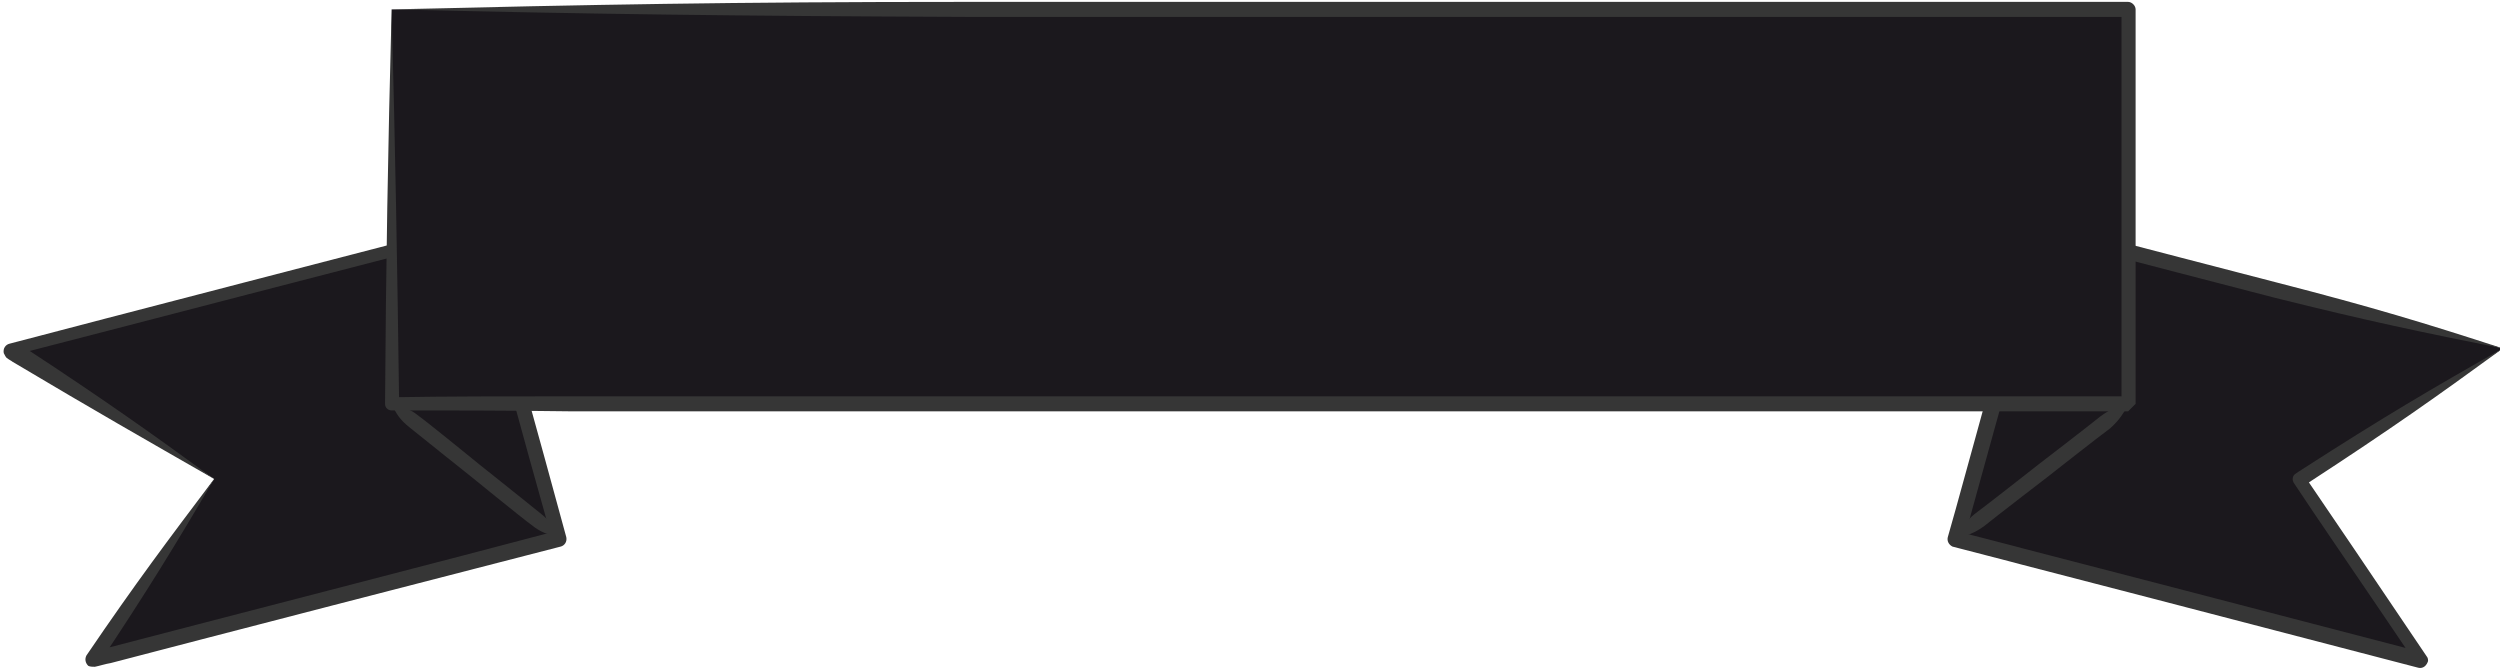 <?xml version="1.0" encoding="utf-8"?>
<!-- Generator: Adobe Illustrator 18.0.0, SVG Export Plug-In . SVG Version: 6.00 Build 0)  -->
<!DOCTYPE svg PUBLIC "-//W3C//DTD SVG 1.1//EN" "http://www.w3.org/Graphics/SVG/1.1/DTD/svg11.dtd">
<svg version="1.1" id="Layer_1" xmlns="http://www.w3.org/2000/svg" xmlns:xlink="http://www.w3.org/1999/xlink" x="0px" y="0px"
	 viewBox="0 0 266.2 71.2" enable-background="new 0 0 266.2 71.2" xml:space="preserve">
<g>
	<polyline fill="#1B181D" points="22.8,51 1.3,37.1 50.4,24.4 59.5,57.3 9.9,70.2 22.8,51 	"/>
	<g>
		<g>
			<g>
				<path fill="#363636" d="M22.8,51c-7-5.1-11.8-8.5-20.5-14.2c-0.1-0.1-0.2-0.1-0.6-0.4c0,0.2-0.1,0.5-0.2,1.4
					c8.6-2.2,41.5-10.8,49.2-12.7c-0.8-0.4-0.4-0.2-0.9-0.5C53.1,37,54,40.1,54,40.1S55,44,58.8,57.5c0.1-0.2,0.2-0.3,0.6-1
					C50.8,58.8,19.4,66.9,11.4,69c-0.6,0.2-1.3,0.3-1.7,0.5c0.3,0.4,0.6,0.9,0.8,1.2C15.7,62.9,18.7,58,22.8,51
					c-4.9,6.5-8.3,11-13.6,18.8c-0.2,0.4-0.1,0.8,0.2,1.1C9.6,71,9.9,71,10.1,71l0,0c0.5-0.1,1.1-0.3,1.7-0.4
					c8-2.1,39.3-10.2,47.9-12.4c0.4-0.1,0.7-0.5,0.6-1l0,0c-3.7-13.6-4.8-17.4-4.8-17.4s-0.8-3.1-4.3-15.5c-0.1-0.4-0.5-0.7-1-0.5
					c-7.7,2-40.5,10.5-49.2,12.8c-0.4,0.1-0.7,0.5-0.6,1c0.1,0.2,0.2,0.4,0.3,0.5c0.4,0.3,0.5,0.3,0.6,0.4
					C10.2,43.8,15.3,46.7,22.8,51z"/>
			</g>
		</g>
	</g>
</g>
<g>
	<polyline fill="#1B181D" points="266.5,37.1 217.4,24.4 208.3,57.3 257.9,70.2 245,51 266.5,37.1 	"/>
	<g>
		<g>
			<g>
				<path fill="#363636" d="M266.5,37.1c-8.3-2.7-13.9-4.4-24-7c-4.2-1.1-14.7-3.8-25-6.5c-0.4-0.1-0.8,0.1-1,0.6
					c-4.4,16-9,32.8-9.1,33c-0.1,0.4,0.1,0.8,0.5,1l0,0c6.6,1.7,7.3,1.9,7.3,1.9s22.8,5.9,42.3,11c0.4,0.1,0.8-0.1,1-0.6
					c0.1-0.2,0-0.5-0.1-0.6c-5.6-8.3-10.8-16-13-19.2c-0.1,0.7-0.2,0.7-0.2,1.1c0.4-0.3,0.5-0.3,0.6-0.4
					C254.7,45.6,259.5,42.2,266.5,37.1c-7.6,4.3-12.7,7.3-21.4,12.9c-0.1,0.1-0.2,0.1-0.6,0.4c-0.4,0.2-0.5,0.7-0.2,1.1l0,0
					c2.1,3.2,7.4,10.9,13,19.2c0.1-0.2,0.5-0.7,0.8-1.2c-19.5-5.1-42.3-11-42.3-11s-0.7-0.2-7.3-1.9c0.5,0.8,0.1,0.1,0.6,1
					c0-0.2,4.7-17,9.1-33c0,0-0.5,0.3-1,0.6c10.3,2.7,20.8,5.4,25,6.5C252.2,34.2,258,35.4,266.5,37.1z"/>
			</g>
		</g>
	</g>
</g>
<g>
	<polyline fill="#1B181D" points="41.7,1 226.7,1 226.7,43 41.7,43 41.7,1 	"/>
	<g>
		<g>
			<g>
				<path fill="#363636" d="M41.7,1C63,1.5,77.5,1.7,102.9,1.8c20.6,0,102.8,0,123.8,0c-0.6-0.6-0.3-0.3-0.8-0.8
					c0,16.6,0,27.1,0,33.4c0,3.2,0,5.3,0,6.7c0,0.7,0,1.2,0,1.5c0,0.2,0,0.3,0,0.3c0,0,0,0.1,0,0.1c0,0,0,0,0,0v0v0v0
					c0.3-0.3,0.5-0.5,0.8-0.8h0c0,0-138.2,0-165.7,0c-7.2,0-13.5,0-19.2,0.1c0.2,0.2,0.5,0.5,0.7,0.7C42.3,28,42.1,16.3,41.7,1
					c-0.4,15.3-0.6,27-0.7,42c0,0.4,0.3,0.7,0.7,0.7l0,0h0c5.7,0,12,0,19.2,0.1c27.6,0,165.7,0,165.7,0h0c0.2-0.2,0.5-0.5,0.8-0.8v0
					v0v0c0,0,0,0,0,0c0,0,0,0,0-0.1c0-0.1,0-0.2,0-0.3c0-0.3,0-0.8,0-1.5c0-1.3,0-3.5,0-6.7c0-6.4,0-16.9,0-33.4
					c0-0.4-0.4-0.8-0.8-0.8h0c-20.9,0-103.2,0-123.8,0C77.5,0.2,63,0.5,41.7,1z"/>
			</g>
		</g>
	</g>
</g>
<g>
	<line fill="#1B181D" x1="41.7" y1="43" x2="59.5" y2="57.3"/>
	<g>
		<g>
			<g>
				<path fill="#363636" d="M41.7,43c0.5,1.1,0.9,1.7,1.9,2.5c1.1,0.9,6.5,5.2,6.5,5.2s5.4,4.4,6.5,5.2c1,0.8,1.7,1,2.9,1.3
					c-0.5-1.1-0.9-1.7-1.9-2.5c-1.1-0.9-6.5-5.2-6.5-5.2s-5.4-4.4-6.5-5.2C43.6,43.5,42.9,43.3,41.7,43z"/>
			</g>
		</g>
	</g>
</g>
<g>
	<line fill="#1B181D" x1="226.7" y1="43" x2="208.3" y2="57.3"/>
	<g>
		<g>
			<g>
				<path fill="#363636" d="M226.7,43c-1.2,0.3-1.9,0.5-3,1.3c-1.1,0.9-6.7,5.2-6.7,5.2s-5.6,4.4-6.7,5.2c-1,0.8-1.4,1.5-2,2.6
					c1.2-0.3,1.9-0.5,3-1.3c1.1-0.9,6.7-5.2,6.7-5.2s5.6-4.4,6.7-5.2C225.7,44.7,226.1,44,226.7,43z"/>
			</g>
		</g>
	</g>
</g>
</svg>
